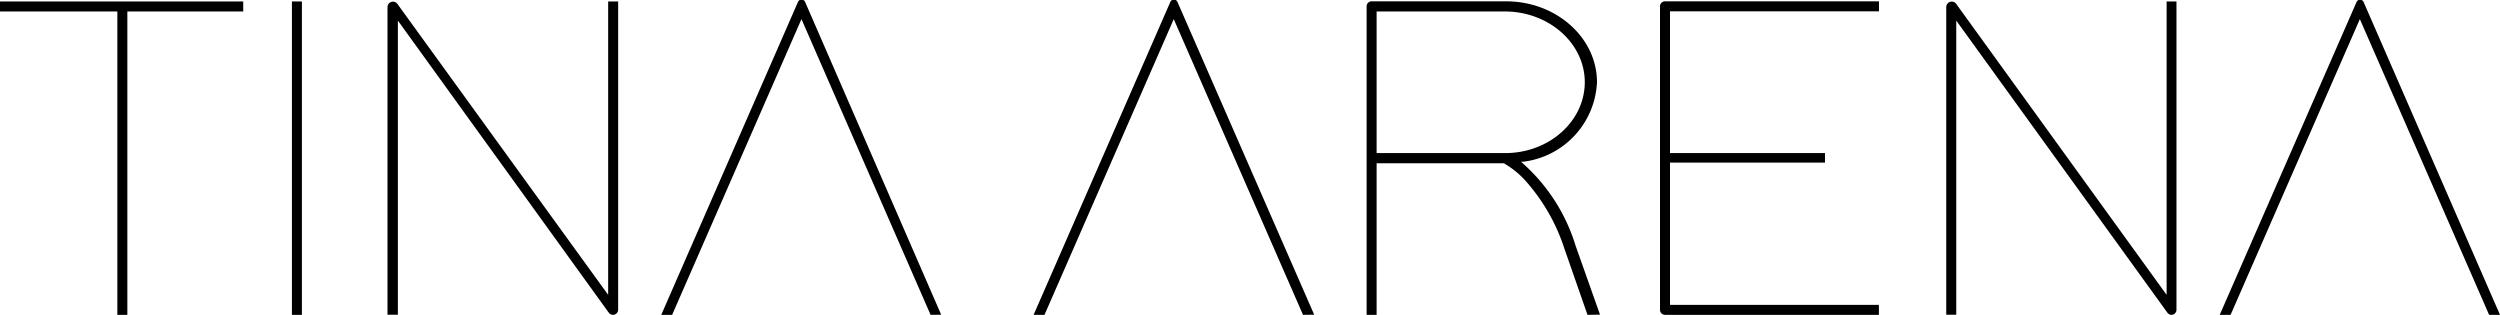 <svg xmlns="http://www.w3.org/2000/svg" viewBox="0 0 340 42.82"><title>Fichier 1</title><g id="Calque_2" data-name="Calque 2"><g id="Calque_1-2" data-name="Calque 1"><g id="Calque_2-2" data-name="Calque 2"><g id="Calque_1-2-2" data-name="Calque 1-2"><g id="Calque_2-2-2" data-name="Calque 2-2"><g id="Calque_2-2-2-2" data-name="Calque 2-2-2"><polygon points="15.96 42.82 15.96 1.56 0 1.56 0 0.2 33.08 0.2 33.08 1.56 17.32 1.56 17.32 42.82 15.96 42.82"/><rect x="39.7" y="0.2" width="1.36" height="42.62"/><path d="M83.59,42.78a.7.7,0,0,1-.77-.22L54.11,2.8v40H52.7V.93A.75.75,0,0,1,54,.47L82.71,40.1V.2h1.36V42.09A.71.71,0,0,1,83.59,42.78Z"/><path d="M295.55,42.78a.7.7,0,0,1-.76-.22L266.05,2.8v40h-1.36V.93A.75.75,0,0,1,266,.47L294.66,40.1V.2H296V42.09A.71.71,0,0,1,295.55,42.78Z"/><path d="M126.56,42.82,109,2.6,91.41,42.82H89.93L108.51.3a.53.53,0,0,1,1,0L128,42.8Z"/><path d="M177.21,42.82,159.63,2.6,142.05,42.82h-1.48L159.15.3a.53.53,0,0,1,1,0l18.58,42.5Z"/><path d="M338.52,42.82,320.94,2.6,303.36,42.82h-1.48L320.47.32a.53.53,0,0,1,1,0L340,42.82Z"/><path d="M215.9,42.82l-3.11-8.91a25.84,25.84,0,0,0-5.39-9.4,11.9,11.9,0,0,0-2.89-2.31H187.22V42.82h-1.36V.86a.68.68,0,0,1,.68-.68h18.29c6.8,0,12.36,4.93,12.36,11A11.42,11.42,0,0,1,207.11,22h-.26l.2.17a24.6,24.6,0,0,1,7.24,11.27l3.31,9.35Zm-28.68-22H204.7c6,0,10.83-4.35,10.83-9.64s-4.88-9.62-10.88-9.62H187.22Z"/><path d="M226.44,42.82a.68.68,0,0,1-.68-.68V.86a.68.68,0,0,1,.68-.68h29.1V1.54H227.12V20.82H248.2v1.29H227.12V41.46h28.41v1.36Z"/></g></g></g></g></g></g></svg>